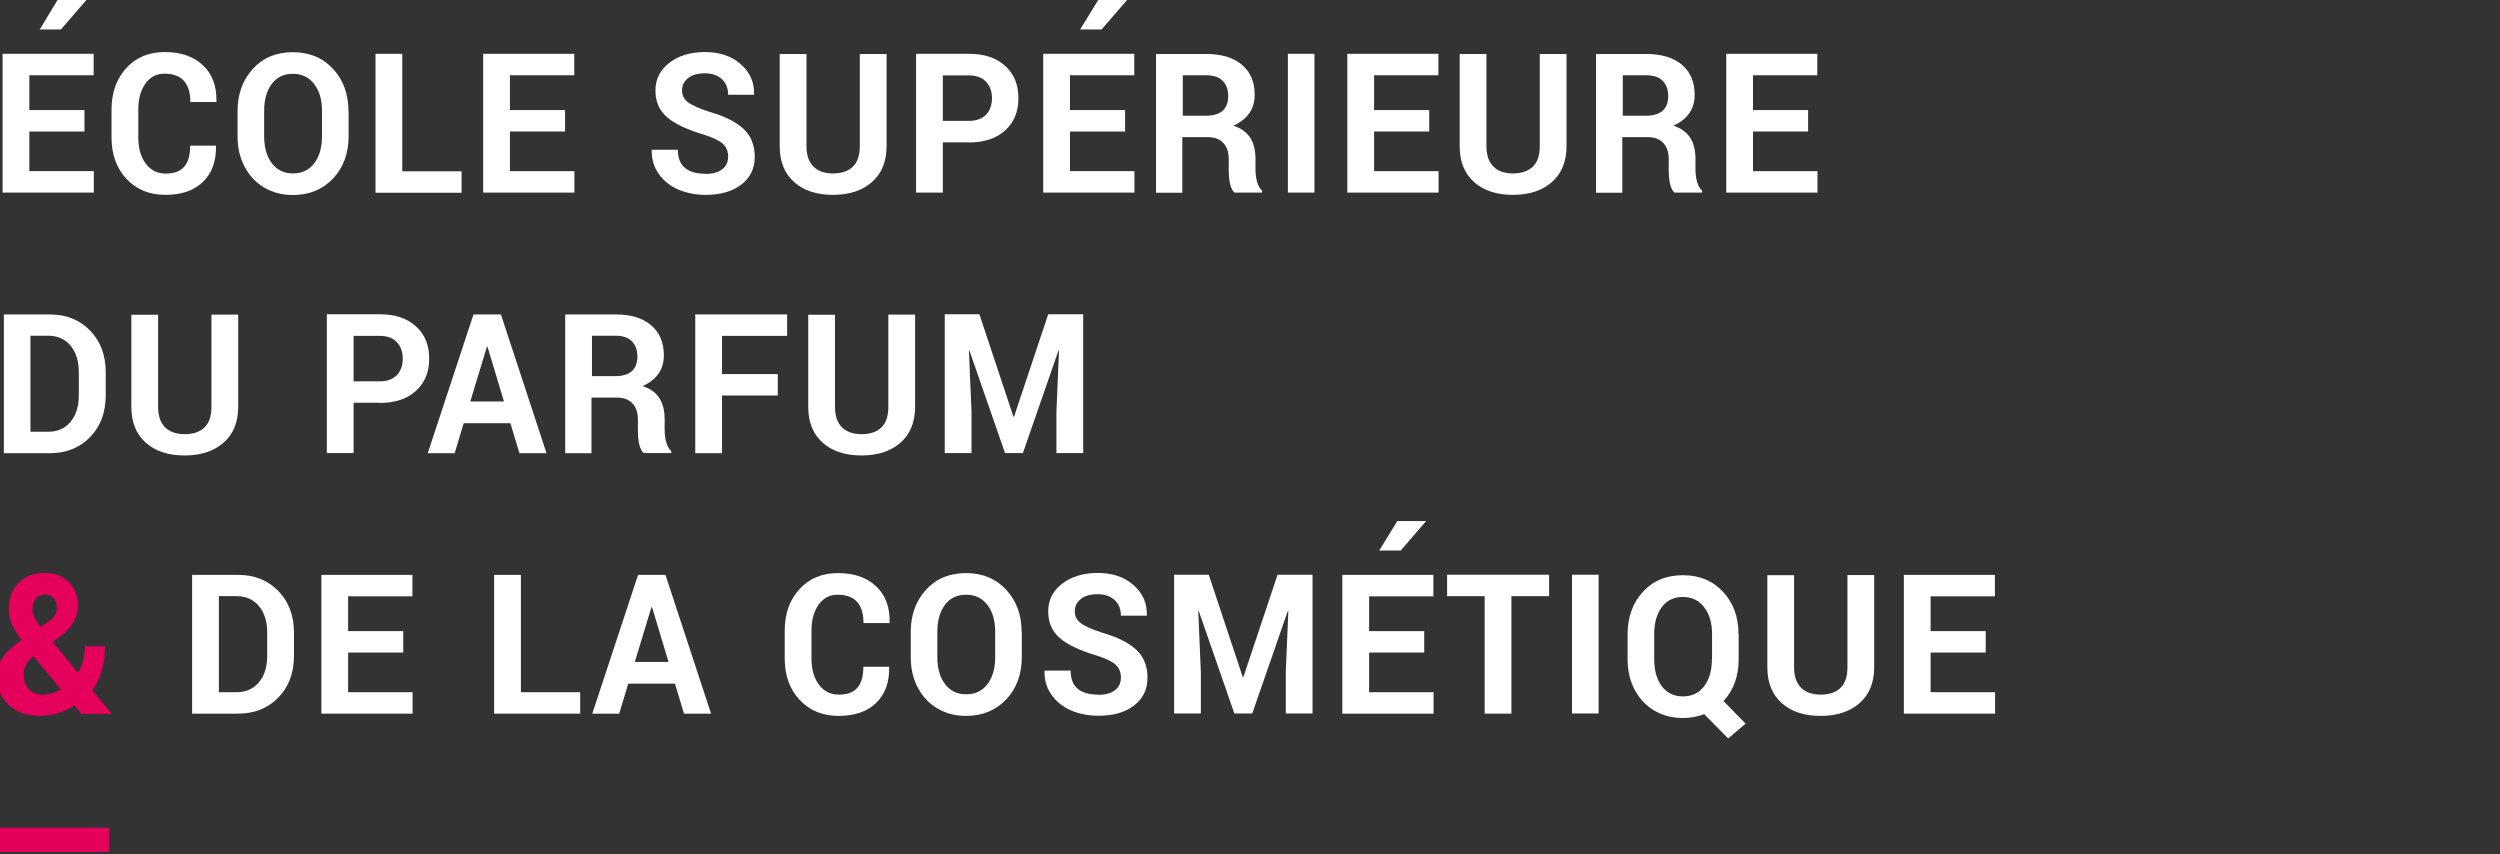 <?xml version="1.0" encoding="UTF-8"?><svg id="Calque_1" xmlns="http://www.w3.org/2000/svg" viewBox="0 0 155.12 53"><rect x="0" y="0" width="155.12" height="53" fill="#333333" stroke="none"/><defs><style>.cls-1{fill:#fff;}.cls-1,.cls-2{stroke-width:0px;}.cls-2{fill:#e5005b;}</style></defs><path class="cls-1" d="m5.24,6.83v1.33H1.82v2.46h4v1.33H.16V3.34h5.65v1.33H1.82v2.16h3.42ZM2.46,1.84L3.57,0h1.79l-1.58,1.83h-1.33Z"/><path class="cls-1" d="m11.8,9.04h1.6v.03c.02.93-.25,1.67-.8,2.21-.56.54-1.33.81-2.33.81s-1.8-.33-2.42-.99c-.62-.66-.93-1.52-.93-2.58v-1.71c0-1.05.3-1.91.91-2.58.61-.67,1.41-1,2.4-1s1.78.27,2.36.82c.58.54.86,1.29.84,2.24v.04h-1.62c0-1.17-.54-1.76-1.61-1.76-.49,0-.88.21-1.18.62-.29.41-.44.95-.44,1.61v1.72c0,.67.15,1.21.46,1.63.31.41.72.62,1.24.62s.91-.14,1.15-.43c.25-.28.37-.72.37-1.3Z"/><path class="cls-1" d="m21.63,6.89v1.55c0,1.07-.32,1.95-.96,2.63-.64.68-1.47,1.03-2.5,1.03-.67,0-1.27-.16-1.79-.47-.52-.31-.92-.75-1.21-1.3-.29-.55-.43-1.18-.43-1.88v-1.55c0-1.07.32-1.94.95-2.63.63-.69,1.46-1.03,2.48-1.03s1.85.34,2.49,1.03c.64.69.96,1.56.96,2.63Zm-1.65,1.55v-1.57c0-.68-.16-1.24-.49-1.66-.32-.42-.77-.63-1.32-.63s-1,.21-1.31.63c-.31.42-.47.97-.47,1.67v1.57c0,.7.16,1.26.48,1.68.32.42.75.63,1.31.63s1-.21,1.32-.63c.32-.42.48-.98.48-1.68Z"/><path class="cls-1" d="m24.96,3.34v7.29h3.68v1.33h-5.34V3.34h1.66Z"/><path class="cls-1" d="m35.06,6.83v1.33h-3.42v2.46h4v1.33h-5.66V3.34h5.65v1.33h-3.99v2.16h3.42Z"/><path class="cls-1" d="m43.78,10.79h.01c.45,0,.79-.1,1.03-.29.24-.19.36-.45.36-.78s-.11-.6-.33-.8c-.22-.2-.62-.39-1.19-.57-1.04-.31-1.8-.67-2.27-1.08-.48-.41-.72-.96-.72-1.66s.29-1.27.86-1.71c.58-.45,1.31-.67,2.22-.67s1.64.25,2.21.75c.57.5.85,1.12.83,1.87v.03h-1.61c0-.41-.13-.73-.39-.97-.26-.24-.61-.36-1.06-.36s-.79.1-1.04.3c-.25.2-.37.45-.37.76s.13.56.38.74c.25.19.7.39,1.36.6.94.27,1.63.63,2.09,1.06.46.44.68,1.01.68,1.73s-.28,1.29-.83,1.71c-.55.43-1.29.64-2.22.64-.61,0-1.17-.11-1.67-.32-.5-.21-.91-.53-1.22-.96-.31-.43-.46-.92-.45-1.48v-.04h1.62c0,.99.57,1.49,1.71,1.49Z"/><path class="cls-1" d="m53.35,3.35h1.66v5.71c0,.96-.3,1.7-.9,2.23-.6.53-1.41.8-2.42.8s-1.82-.26-2.41-.79c-.6-.53-.9-1.27-.9-2.23V3.35h1.66v5.71c0,.56.14.98.43,1.27.28.29.69.43,1.22.43s.94-.14,1.23-.42c.29-.28.43-.71.43-1.27V3.35Z"/><path class="cls-1" d="m60.13,8.83h-1.63v3.12h-1.66V3.34h3.29c.95,0,1.69.25,2.24.75.55.5.82,1.16.82,2s-.27,1.5-.82,2c-.55.5-1.3.75-2.25.75Zm-1.63-4.16v2.83h1.63c.45,0,.8-.13,1.05-.38.24-.25.37-.6.37-1.02s-.12-.77-.37-1.03c-.24-.26-.59-.39-1.05-.39h-1.63Z"/><path class="cls-1" d="m69.81,6.83v1.33h-3.42v2.46h4v1.33h-5.66V3.34h5.65v1.33h-3.99v2.16h3.42Zm-2.79-5L68.14,0h1.79l-1.58,1.83h-1.33Z"/><path class="cls-1" d="m73.39,11.96h-1.66V3.35h3.12c.95,0,1.68.22,2.21.67s.79,1.07.79,1.87c0,.87-.44,1.51-1.32,1.91.92.29,1.37.97,1.37,2.05v.64c0,.28.03.54.1.79.07.25.17.43.31.55v.12h-1.71c-.24-.2-.36-.69-.36-1.47v-.61c0-.43-.11-.76-.34-1-.22-.24-.54-.36-.96-.36h-1.58v3.45Zm0-7.29v2.51h1.43c.92,0,1.39-.41,1.39-1.22,0-.4-.12-.72-.35-.95-.23-.23-.57-.34-1.01-.34h-1.46Z"/><path class="cls-1" d="m81.56,3.34v8.61h-1.65V3.34h1.65Z"/><path class="cls-1" d="m88.68,6.83v1.33h-3.42v2.46h4v1.33h-5.66V3.34h5.65v1.33h-3.99v2.16h3.42Z"/><path class="cls-1" d="m95.54,3.35h1.66v5.71c0,.96-.3,1.7-.9,2.23-.6.53-1.41.8-2.42.8s-1.82-.26-2.41-.79c-.6-.53-.9-1.27-.9-2.23V3.35h1.66v5.71c0,.56.14.98.43,1.27.28.29.69.43,1.22.43s.94-.14,1.23-.42c.29-.28.43-.71.43-1.27V3.35Z"/><path class="cls-1" d="m100.69,11.96h-1.66V3.35h3.12c.95,0,1.68.22,2.21.67s.79,1.07.79,1.87c0,.87-.44,1.51-1.32,1.91.92.29,1.37.97,1.37,2.05v.64c0,.28.03.54.1.79.07.25.17.43.31.55v.12h-1.71c-.24-.2-.36-.69-.36-1.47v-.61c0-.43-.11-.76-.34-1-.22-.24-.54-.36-.96-.36h-1.58v3.45Zm0-7.29v2.51h1.43c.92,0,1.39-.41,1.39-1.22,0-.4-.12-.72-.35-.95-.23-.23-.57-.34-1.01-.34h-1.46Z"/><path class="cls-1" d="m112.19,6.83v1.33h-3.42v2.46h4v1.33h-5.66V3.34h5.65v1.33h-3.99v2.16h3.42Z"/><path class="cls-1" d="m3.07,28.12H.24v-8.61h2.84c1.02,0,1.86.33,2.51,1,.65.67.97,1.53.97,2.59v1.43c0,1.06-.32,1.92-.97,2.59-.65.67-1.49,1-2.51,1Zm-.08-7.29h-1.1v5.96h1.1c.59,0,1.05-.21,1.39-.62.34-.41.51-.96.51-1.64v-1.44c0-.68-.17-1.23-.51-1.64-.34-.41-.8-.62-1.39-.62Z"/><path class="cls-1" d="m13.12,19.52h1.66v5.71c0,.96-.3,1.7-.9,2.23-.6.53-1.41.8-2.42.8s-1.82-.26-2.41-.79c-.6-.53-.9-1.27-.9-2.23v-5.71h1.66v5.71c0,.56.14.98.43,1.27.28.28.69.43,1.22.43s.94-.14,1.23-.42c.29-.28.43-.71.43-1.27v-5.71Z"/><path class="cls-1" d="m23.57,24.99h-1.63v3.12h-1.66v-8.61h3.29c.95,0,1.69.25,2.24.75.55.5.82,1.16.82,2s-.27,1.5-.82,2c-.55.5-1.29.75-2.25.75Zm-1.63-4.16v2.83h1.63c.45,0,.8-.13,1.05-.38.24-.25.37-.6.37-1.02s-.12-.77-.37-1.03c-.24-.26-.59-.39-1.05-.39h-1.63Z"/><path class="cls-1" d="m32.23,28.12l-.56-1.86h-2.9l-.56,1.86h-1.67l2.84-8.61h1.7l2.83,8.61h-1.68Zm-2.02-6.6l-1.03,3.39h2.09l-1.02-3.39h-.04Z"/><path class="cls-1" d="m36.73,28.12h-1.66v-8.61h3.12c.95,0,1.68.22,2.21.67s.79,1.07.79,1.87c0,.87-.44,1.51-1.32,1.91.92.28,1.37.97,1.37,2.05v.64c0,.28.03.54.1.79.07.25.17.43.31.55v.12h-1.71c-.24-.2-.36-.69-.36-1.47v-.61c0-.43-.11-.76-.34-1-.22-.24-.54-.36-.96-.36h-1.58v3.45Zm0-7.29v2.51h1.43c.92,0,1.39-.41,1.39-1.22,0-.4-.12-.72-.35-.95-.23-.23-.57-.34-1.01-.34h-1.46Z"/><path class="cls-1" d="m48.26,23.21v1.33h-3.46v3.58h-1.66v-8.61h5.7v1.33h-4.04v2.37h3.46Z"/><path class="cls-1" d="m55.12,19.52h1.66v5.71c0,.96-.3,1.7-.9,2.23-.6.53-1.41.8-2.42.8s-1.82-.26-2.41-.79c-.6-.53-.9-1.27-.9-2.23v-5.71h1.66v5.71c0,.56.14.98.43,1.27.28.28.69.43,1.22.43s.94-.14,1.23-.42c.29-.28.43-.71.43-1.27v-5.71Z"/><path class="cls-1" d="m58.61,19.5h2.16l2.11,6.35h.04l2.12-6.35h2.17v8.61h-1.66v-2.57l.16-3.8h-.03s-2.21,6.37-2.21,6.37h-1.11l-2.21-6.36h-.03s.16,3.79.16,3.79v2.57h-1.66v-8.61Z"/><path class="cls-2" d="m4.61,43.77c-.65.43-1.37.65-2.15.65s-1.42-.22-1.91-.67-.73-1.04-.73-1.78c0-.45.12-.84.35-1.17.23-.34.61-.7,1.15-1.09-.27-.37-.46-.7-.59-1s-.18-.6-.18-.91c0-.69.2-1.24.61-1.64.41-.41.95-.61,1.64-.61.6,0,1.09.19,1.47.57s.57.85.57,1.42c0,.74-.35,1.37-1.04,1.9l-.53.39,1.57,1.91c.29-.5.43-1.05.43-1.64h1.24c0,1.11-.26,2.02-.78,2.72l1.18,1.45v.03h-1.85l-.44-.53Zm-2.64-2.98c-.33.32-.5.68-.5,1.06s.1.68.31.91c.21.22.5.34.88.34s.75-.11,1.12-.32l-1.7-2.06-.11.07Zm1.56-3.16c0-.2-.07-.37-.21-.52s-.32-.22-.55-.22-.41.08-.55.25c-.13.17-.2.4-.2.68s.16.65.49,1.08l.49-.33c.2-.14.34-.28.42-.42.08-.15.12-.32.12-.52Z"/><path class="cls-1" d="m14.76,44.28h-2.84v-8.61h2.84c1.02,0,1.86.33,2.51,1,.65.67.97,1.53.97,2.59v1.43c0,1.06-.32,1.92-.97,2.59-.65.67-1.49,1-2.51,1Zm-.08-7.29h-1.1v5.96h1.1c.59,0,1.05-.21,1.39-.62.34-.41.51-.96.51-1.64v-1.44c0-.68-.17-1.23-.51-1.64-.34-.41-.8-.62-1.39-.62Z"/><path class="cls-1" d="m25.02,39.16v1.33h-3.42v2.46h4v1.33h-5.66v-8.61h5.65v1.33h-3.99v2.16h3.42Z"/><path class="cls-1" d="m32.32,35.66v7.29h3.68v1.33h-5.34v-8.61h1.66Z"/><path class="cls-1" d="m42.44,44.28l-.56-1.86h-2.9l-.56,1.86h-1.67l2.84-8.61h1.7l2.83,8.61h-1.68Zm-2.02-6.6l-1.03,3.39h2.09l-1.02-3.39h-.04Z"/><path class="cls-1" d="m53.57,41.37h1.6v.03c.02.93-.25,1.67-.8,2.21-.56.54-1.33.81-2.33.81s-1.8-.33-2.42-.99c-.62-.66-.93-1.52-.93-2.58v-1.71c0-1.05.3-1.91.91-2.58s1.41-1,2.4-1,1.78.27,2.36.82c.58.54.86,1.29.84,2.24v.04h-1.62c0-1.17-.54-1.76-1.61-1.76-.49,0-.88.21-1.18.62-.29.41-.44.95-.44,1.61v1.72c0,.67.15,1.21.46,1.63.31.41.72.62,1.24.62s.91-.14,1.15-.43c.25-.28.37-.72.37-1.3Z"/><path class="cls-1" d="m63.4,39.21v1.55c0,1.07-.32,1.95-.96,2.63-.64.68-1.47,1.03-2.5,1.03-.67,0-1.27-.16-1.79-.47-.52-.31-.92-.75-1.21-1.3-.29-.55-.43-1.18-.43-1.88v-1.55c0-1.07.32-1.94.95-2.63.63-.69,1.46-1.03,2.48-1.03s1.85.34,2.49,1.03c.64.69.96,1.56.96,2.63Zm-1.65,1.55v-1.57c0-.68-.16-1.24-.49-1.66-.32-.42-.77-.63-1.32-.63s-1,.21-1.31.63c-.31.42-.47.97-.47,1.67v1.57c0,.7.16,1.26.48,1.68.32.42.75.63,1.31.63s1-.21,1.32-.63c.32-.42.48-.98.48-1.68Z"/><path class="cls-1" d="m68.15,43.11h.01c.45,0,.79-.1,1.03-.29.24-.19.36-.45.36-.78s-.11-.6-.33-.8c-.22-.2-.62-.39-1.19-.57-1.04-.31-1.8-.67-2.27-1.08-.48-.41-.72-.96-.72-1.66s.29-1.27.86-1.71,1.31-.67,2.22-.67,1.64.25,2.21.75c.57.5.85,1.12.83,1.87v.03h-1.61c0-.41-.13-.73-.39-.97-.26-.24-.61-.36-1.06-.36s-.79.1-1.04.3c-.25.2-.37.45-.37.76s.13.56.38.74c.25.19.7.39,1.36.6.94.27,1.63.63,2.09,1.06.46.44.68,1.01.68,1.73s-.28,1.29-.83,1.71c-.55.43-1.29.64-2.22.64-.61,0-1.17-.11-1.67-.32s-.91-.53-1.22-.96c-.31-.43-.46-.92-.45-1.48v-.04h1.62c0,.99.57,1.49,1.71,1.49Z"/><path class="cls-1" d="m72.84,35.66h2.16l2.11,6.35h.04l2.12-6.35h2.17v8.61h-1.66v-2.57l.16-3.8h-.03s-2.21,6.37-2.21,6.37h-1.11l-2.21-6.36h-.03s.16,3.79.16,3.79v2.57h-1.66v-8.61Z"/><path class="cls-1" d="m88.37,39.16v1.33h-3.42v2.46h4v1.33h-5.66v-8.61h5.65v1.33h-3.99v2.16h3.42Zm-2.79-5l1.12-1.83h1.79l-1.58,1.83h-1.33Z"/><path class="cls-1" d="m96.12,35.66v1.33h-2.34v7.29h-1.66v-7.29h-2.33v-1.33h6.33Z"/><path class="cls-1" d="m99.19,35.66v8.61h-1.65v-8.61h1.65Z"/><path class="cls-1" d="m107.88,39.35v1.55c0,1.05-.31,1.92-.94,2.6l1.37,1.4-1.08.92-1.49-1.51c-.4.16-.84.24-1.32.24-.67,0-1.27-.16-1.79-.47-.52-.31-.92-.75-1.21-1.3-.29-.55-.43-1.18-.43-1.88v-1.55c0-1.07.32-1.94.95-2.63.63-.69,1.46-1.03,2.48-1.03s1.85.34,2.49,1.03c.64.69.96,1.56.96,2.63Zm-1.65,1.55v-1.56c0-.68-.16-1.24-.49-1.66-.32-.43-.77-.64-1.32-.64s-1,.21-1.31.63c-.31.42-.47.98-.47,1.67v1.56c0,.7.16,1.26.47,1.68.32.42.75.63,1.31.63s1-.21,1.32-.63c.32-.42.48-.98.48-1.68Z"/><path class="cls-1" d="m114.63,35.68h1.66v5.71c0,.96-.3,1.7-.9,2.23-.6.53-1.41.8-2.42.8s-1.82-.26-2.41-.79c-.6-.53-.9-1.27-.9-2.23v-5.71h1.66v5.71c0,.56.14.98.43,1.27.28.28.69.43,1.22.43s.94-.14,1.23-.42c.29-.28.43-.71.43-1.27v-5.71Z"/><path class="cls-1" d="m123.21,39.16v1.33h-3.42v2.46h4v1.33h-5.66v-8.61h5.65v1.33h-3.99v2.16h3.42Z"/><rect class="cls-2" x="-.18" y="51.36" width="6.96" height="1.5"/></svg>
